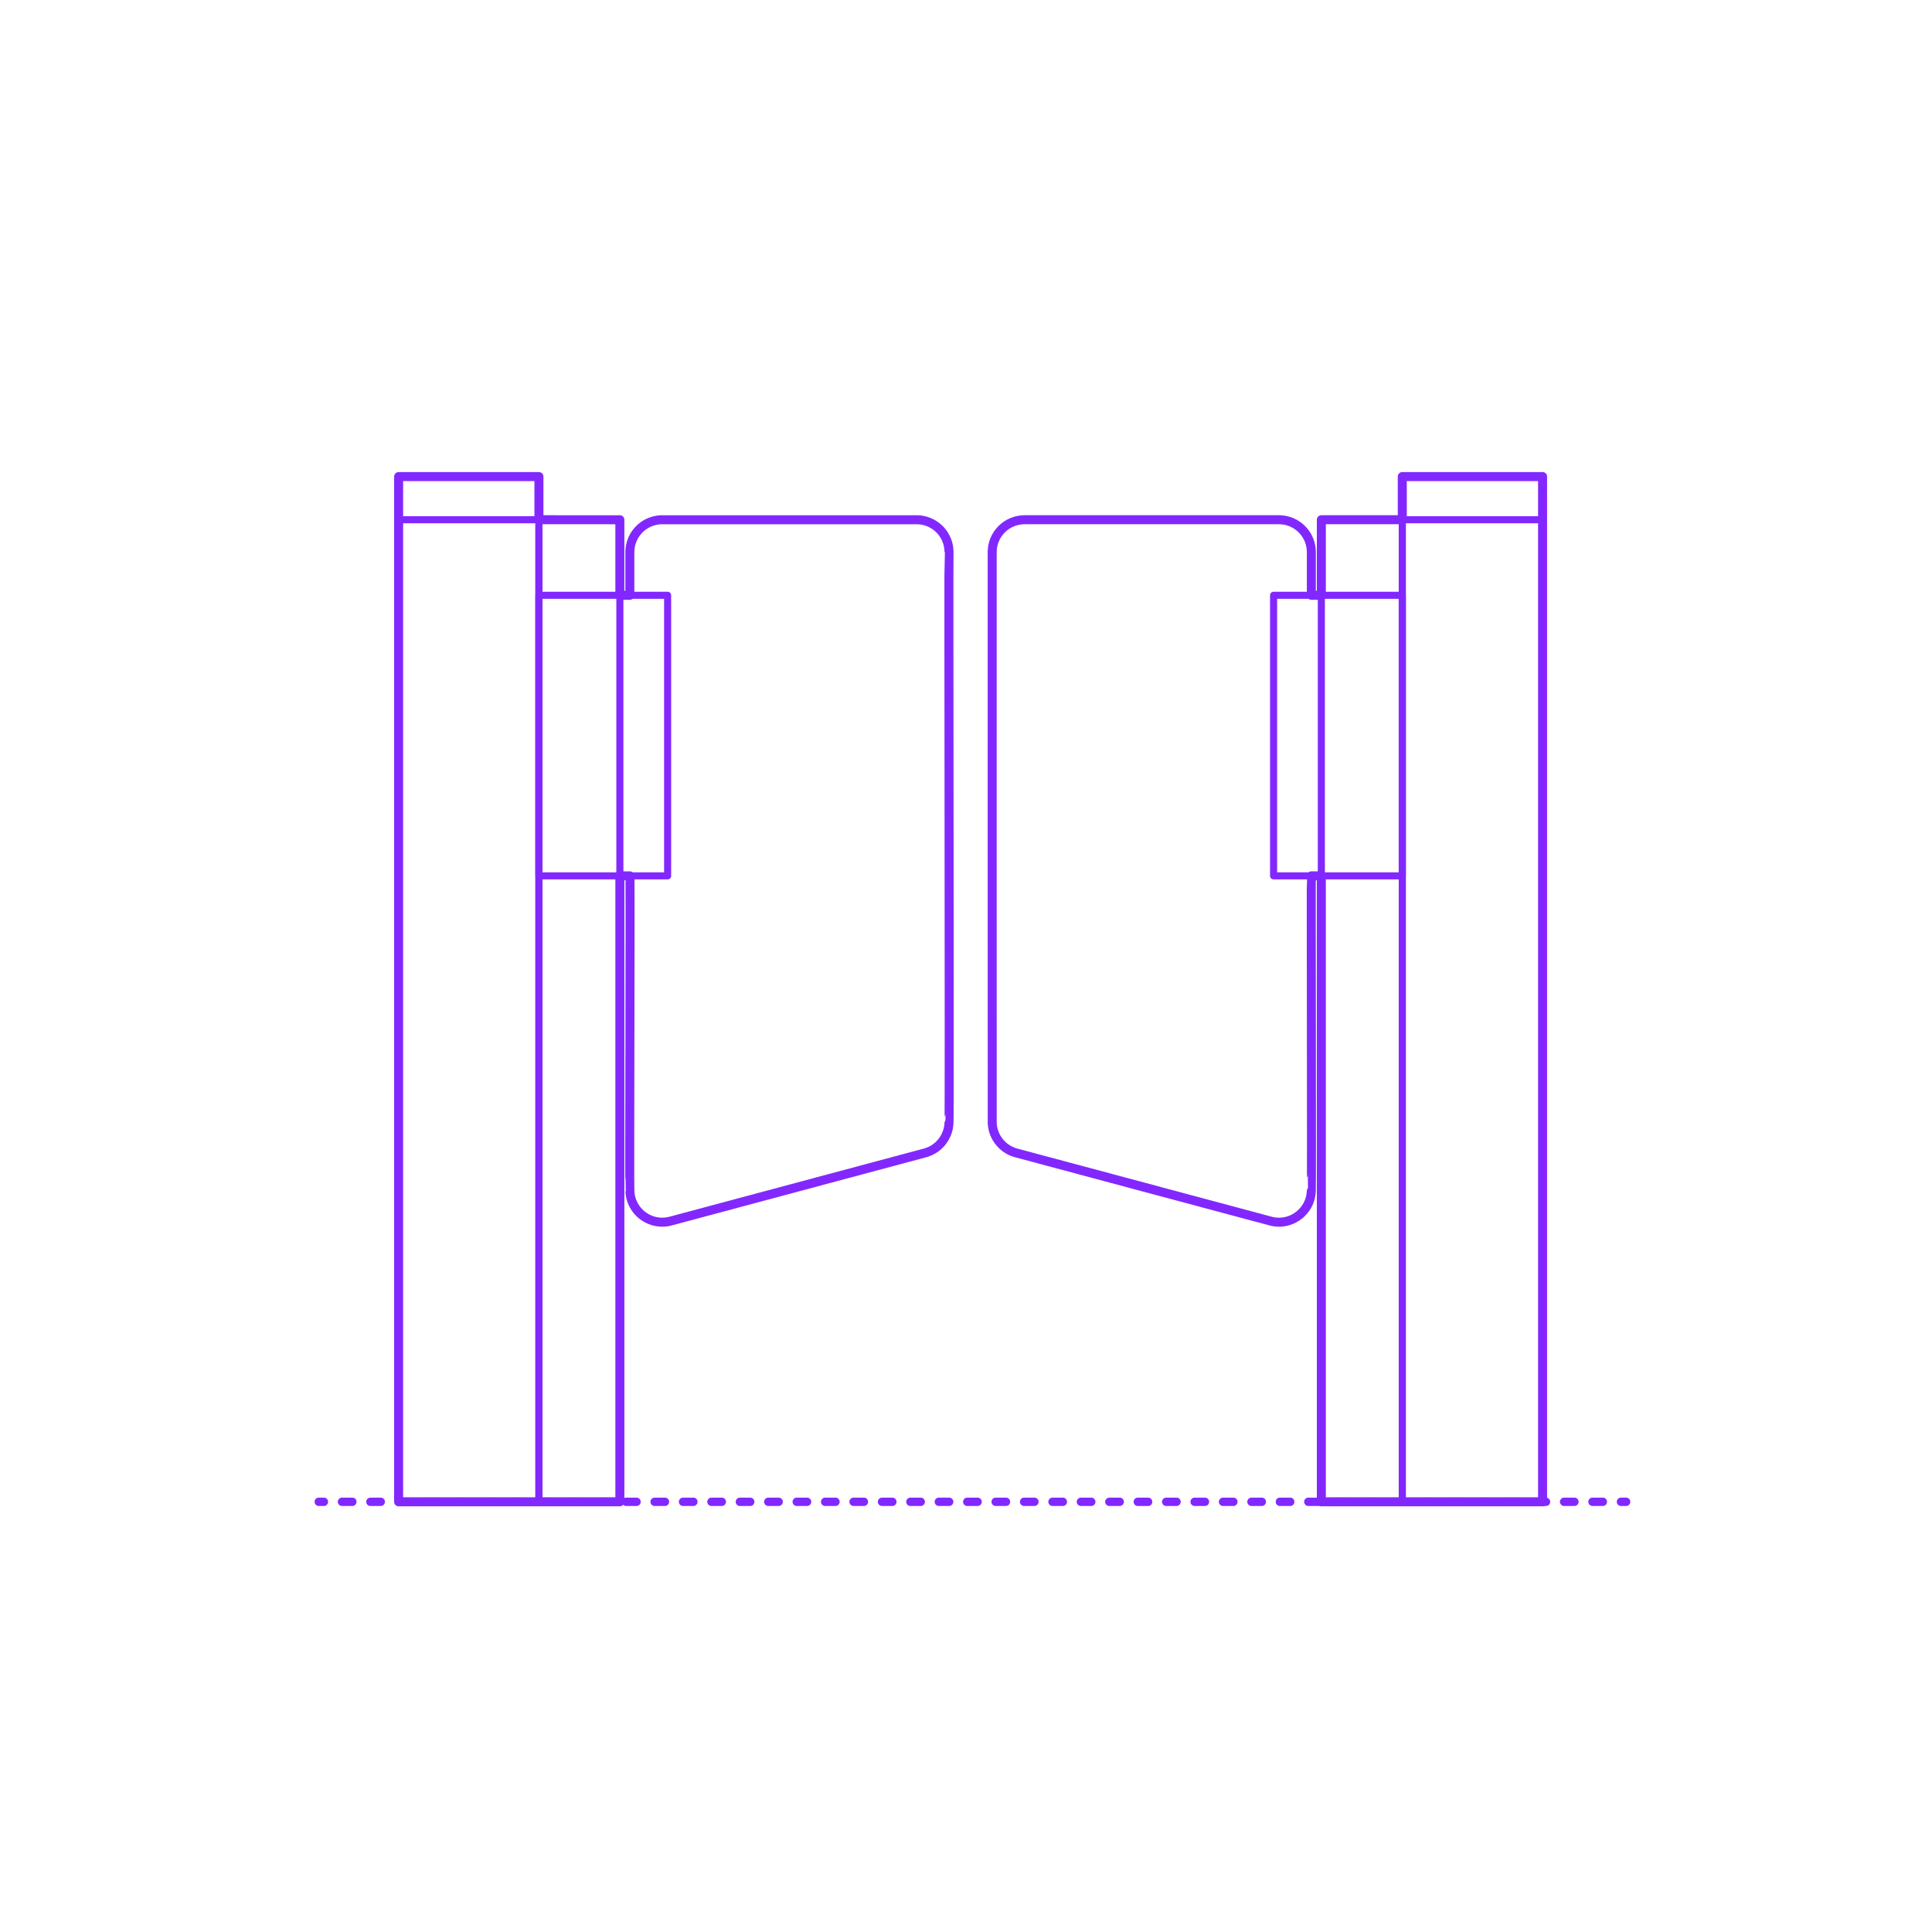 <?xml version="1.0" encoding="utf-8"?>
<!-- Generator: Adobe Illustrator 27.3.1, SVG Export Plug-In . SVG Version: 6.00 Build 0)  -->
<!DOCTYPE svg PUBLIC "-//W3C//DTD SVG 1.1//EN" "http://www.w3.org/Graphics/SVG/1.1/DTD/svg11.dtd">
<svg version="1.1" xmlns:x="http://ns.adobe.com/Extensibility/1.0/" xmlns:i="http://ns.adobe.com/AdobeIllustrator/10.0/" xmlns:graph="http://ns.adobe.com/Graphs/1.0/"
	 xmlns="http://www.w3.org/2000/svg" xmlns:xlink="http://www.w3.org/1999/xlink" xmlns:a="http://ns.adobe.com/AdobeSVGViewerExtensions/3.0/"
	 x="0px" y="0px" width="750px" height="750px" viewBox="0 0 750 750" enable-background="new 0 0 750 750" xml:space="preserve">
<g id="FILL-BACKGROUND">
	<rect x="0" fill="#FFFFFF" width="750" height="750"/>
</g>
<g id="N-TEXT">
</g>
<g id="N-DIMENSIONS">
</g>
<g id="_x32_D_x24_AG-DIAGRAM">
	<g id="POLYLINE_00000151514017965787521830000001121777489927754888_">
		<g>
			<g>
				
					<line fill="none" stroke="#8228FF" stroke-width="3.25" stroke-linecap="round" stroke-linejoin="round" x1="123.74" y1="582.998" x2="125.74" y2="582.998"/>
				
					<line fill="none" stroke="#8228FF" stroke-width="3.25" stroke-linecap="round" stroke-linejoin="round" stroke-dasharray="4.012,7.021" x1="132.762" y1="582.998" x2="625.749" y2="582.998"/>
				
					<line fill="none" stroke="#8228FF" stroke-width="3.25" stroke-linecap="round" stroke-linejoin="round" x1="629.26" y1="582.998" x2="631.26" y2="582.998"/>
			</g>
		</g>
	</g>
</g>
<g id="_x32_D_x24_AG-DETAILS-DIAGRAM">
</g>
<g id="_x32_D_x24_AG-DETAILS">
</g>
<g id="_x32_D_x24_AG-BUILDINGS">
	<g id="POLYLINE_00000167368630261465950940000003560417997341848208_">
		
			<rect x="154.747" y="185.002" fill="none" stroke="#8228FF" stroke-width="2.75" stroke-linecap="round" stroke-linejoin="round" stroke-miterlimit="10" width="54.463" height="397.997"/>
	</g>
	<g id="POLYLINE_00000021119847428191421900000003997176043366415292_">
		
			<line fill="none" stroke="#8228FF" stroke-width="2.75" stroke-linecap="round" stroke-linejoin="round" stroke-miterlimit="10" x1="154.747" y1="201.759" x2="209.21" y2="201.759"/>
	</g>
	<g id="POLYLINE_00000011749684089122903860000012874463824141373864_">
		
			<rect x="209.21" y="231.085" fill="none" stroke="#8228FF" stroke-width="2.75" stroke-linecap="round" stroke-linejoin="round" stroke-miterlimit="10" width="49.962" height="108.925"/>
	</g>
	<g id="POLYLINE_00000110451212700035821280000012867817240479212456_">
		
			<path fill="none" stroke="#8228FF" stroke-width="2.75" stroke-linecap="round" stroke-linejoin="round" stroke-miterlimit="10" d="
			M244.509,340.011c0.163,0.418-0.127,121.916,0.008,122.306c0.026,0.716,0.113,1.455,0.262,2.155
			c0.208,0.986,0.54,1.964,0.979,2.872c1.284,2.679,3.556,4.87,6.282,6.053c2.321,1.019,4.957,1.311,7.444,0.822
			c0.272-0.068,0.58-0.114,0.847-0.196c0,0,98.763-26.463,98.763-26.463c0.176-0.06,0.447-0.118,0.623-0.184
			c0.398-0.136,0.829-0.289,1.213-0.464c0.985-0.437,1.926-1.007,2.767-1.681c2.259-1.8,3.86-4.403,4.445-7.232
			c0.145-0.702,0.236-1.431,0.26-2.146c-0.053-1.377,0.075-220.849-0.009-222.175c-0.075-1.44-0.402-2.879-0.961-4.209
			c-0.642-1.531-1.596-2.941-2.781-4.104c-1.184-1.164-2.608-2.095-4.151-2.709c-0.936-0.372-1.93-0.638-2.929-0.776
			c-0.348-0.038-0.73-0.092-1.08-0.103c-0.189-0.027-0.46-0.005-0.651-0.017c0,0-98.763,0-98.763,0
			c-1.806,0-3.617,0.396-5.257,1.152c-3.232,1.472-5.762,4.376-6.774,7.781c-0.27,0.896-0.443,1.835-0.507,2.768
			c-0.012,0.284-0.035,0.586-0.03,0.867c0,0,0,16.758,0,16.758"/>
	</g>
	<g id="POLYLINE_00000158000360377668392450000008613207419185068934_">
		
			<polyline fill="none" stroke="#8228FF" stroke-width="2.75" stroke-linecap="round" stroke-linejoin="round" stroke-miterlimit="10" points="
			240.63,231.085 240.63,201.759 209.21,201.759 209.21,582.998 240.63,582.998 240.63,340.011 		"/>
	</g>
	<g id="POLYLINE_00000183961175242375173100000005424186610158767523_">
		
			<rect x="544.365" y="185.002" fill="none" stroke="#8228FF" stroke-width="2.75" stroke-linecap="round" stroke-linejoin="round" stroke-miterlimit="10" width="54.463" height="397.997"/>
	</g>
	<g id="POLYLINE_00000168106396380517413130000013026337086176811413_">
		
			<line fill="none" stroke="#8228FF" stroke-width="2.75" stroke-linecap="round" stroke-linejoin="round" stroke-miterlimit="10" x1="598.828" y1="201.759" x2="544.365" y2="201.759"/>
	</g>
	<g id="POLYLINE_00000075843684812894660260000009470591835256593046_">
		
			<rect x="494.403" y="231.085" fill="none" stroke="#8228FF" stroke-width="2.75" stroke-linecap="round" stroke-linejoin="round" stroke-miterlimit="10" width="49.962" height="108.925"/>
	</g>
	<g id="POLYLINE_00000039125954188646545560000018012887488554198709_">
		
			<path fill="none" stroke="#8228FF" stroke-width="2.75" stroke-linecap="round" stroke-linejoin="round" stroke-miterlimit="10" d="
			M509.066,340.011c-0.163,0.418,0.127,121.916-0.008,122.306c-0.026,0.716-0.113,1.455-0.262,2.155
			c-0.208,0.986-0.54,1.964-0.979,2.872c-1.284,2.679-3.556,4.87-6.282,6.053c-2.321,1.019-4.957,1.311-7.444,0.822
			c-0.272-0.068-0.58-0.114-0.847-0.196c0,0-98.763-26.463-98.763-26.463c-0.176-0.06-0.447-0.118-0.623-0.184
			c-0.398-0.136-0.829-0.289-1.213-0.464c-0.985-0.437-1.926-1.007-2.767-1.681c-2.259-1.8-3.86-4.403-4.445-7.232
			c-0.145-0.702-0.236-1.431-0.26-2.146c0.053-1.377-0.075-220.849,0.009-222.175c0.075-1.44,0.402-2.879,0.961-4.209
			c0.642-1.531,1.595-2.941,2.781-4.104c1.184-1.164,2.608-2.095,4.151-2.709c0.936-0.372,1.93-0.638,2.929-0.776
			c0.348-0.038,0.73-0.092,1.08-0.103c0.189-0.027,0.46-0.005,0.651-0.017c0,0,98.763,0,98.763,0c1.806,0,3.617,0.396,5.257,1.152
			c3.232,1.472,5.763,4.376,6.774,7.781c0.27,0.896,0.443,1.835,0.507,2.768c0.012,0.284,0.035,0.586,0.03,0.867
			c0,0,0,16.758,0,16.758"/>
	</g>
	<g id="POLYLINE_00000150780680468952646210000000591411155411027391_">
		
			<polyline fill="none" stroke="#8228FF" stroke-width="2.75" stroke-linecap="round" stroke-linejoin="round" stroke-miterlimit="10" points="
			512.944,231.085 512.944,201.759 544.365,201.759 544.365,582.998 512.944,582.998 512.944,340.011 		"/>
	</g>
	<g id="POLYLINE_00000062153969247868838100000003722390231308362904_">
		
			<line fill="none" stroke="#8228FF" stroke-width="2.75" stroke-linecap="round" stroke-linejoin="round" stroke-miterlimit="10" x1="240.63" y1="340.011" x2="240.63" y2="231.085"/>
	</g>
	<g id="POLYLINE_00000093894624921396813380000014174579939081618822_">
		
			<line fill="none" stroke="#8228FF" stroke-width="2.75" stroke-linecap="round" stroke-linejoin="round" stroke-miterlimit="10" x1="512.944" y1="340.011" x2="512.944" y2="231.085"/>
	</g>
</g>
<g id="_x32_D_x24_AG-OUTLINE">
	<g id="POLYLINE_00000002372356684102282140000002253429809151512193_">
		
			<path fill="none" stroke="#8228FF" stroke-width="3.5" stroke-linecap="round" stroke-linejoin="round" stroke-miterlimit="10" d="
			M209.21,201.759v-16.758h-54.463v397.997c19.923,0,66.467,0,85.884,0V340.011h3.878c0.264,0.475-0.203,121.96,0.011,122.395
			c0.032,0.767,0.136,1.547,0.308,2.294c0.245,1.063,0.632,2.104,1.143,3.068c1.533,2.916,4.259,5.172,7.412,6.128
			c2.242,0.692,4.681,0.737,6.946,0.127l98.763-26.463c0.224-0.066,0.472-0.13,0.694-0.207c0.467-0.156,0.935-0.34,1.38-0.549
			c1.013-0.474,1.966-1.086,2.817-1.811c2.078-1.761,3.554-4.216,4.132-6.878c0.15-0.687,0.245-1.391,0.278-2.093
			c0.258-0.229-0.156-221.326,0.015-221.694c-0.001-0.467-0.027-0.952-0.081-1.417c-0.13-1.148-0.422-2.285-0.861-3.355
			c-0.629-1.534-1.568-2.944-2.74-4.116c-1.209-1.209-2.671-2.17-4.261-2.799c-1.293-0.512-2.676-0.809-4.066-0.87
			c-0.173-0.017-0.386-0.006-0.56-0.013c0,0-98.763,0-98.763,0c-0.222,0.008-0.48,0.001-0.702,0.02
			c-1.446,0.081-2.881,0.415-4.214,0.982c-3.401,1.427-6.085,4.423-7.125,7.962c-0.268,0.896-0.437,1.828-0.5,2.761
			c-0.015,0.28-0.031,0.565-0.028,0.844c0,0,0,16.758,0,16.758h-3.878v-29.326H209.21z"/>
	</g>
	<g id="POLYLINE_00000113347424158358623770000017458800614073811363_">
		
			<path fill="none" stroke="#8228FF" stroke-width="3.5" stroke-linecap="round" stroke-linejoin="round" stroke-miterlimit="10" d="
			M598.828,582.998V185.002h-54.463v16.758h-31.421v29.326h-3.878v-16.758c-0.003-0.269-0.008-0.574-0.028-0.844
			c-0.063-0.932-0.231-1.866-0.5-2.761c-1.041-3.537-3.723-6.538-7.125-7.962c-0.933-0.395-1.919-0.682-2.92-0.842
			c-0.425-0.065-0.865-0.118-1.294-0.14c-0.229-0.002-0.474-0.027-0.702-0.02c0,0-98.763,0-98.763,0
			c-1.63-0.001-3.263,0.321-4.771,0.941c-1.534,0.629-2.944,1.567-4.116,2.74c-1.173,1.172-2.112,2.582-2.74,4.116
			c-0.439,1.07-0.731,2.205-0.861,3.355c-0.051,0.468-0.081,0.946-0.08,1.417c0.014,0.605-0.028,221.138,0.014,221.693
			c0.034,0.702,0.127,1.409,0.278,2.095c0.579,2.661,2.053,5.117,4.132,6.878c0.852,0.724,1.804,1.337,2.817,1.811
			c0.447,0.207,0.913,0.396,1.38,0.549c0.188,0.052,0.389,0.131,0.578,0.176c0.352,0.06,98.711,26.477,99.047,26.539
			c2.217,0.564,4.592,0.505,6.778-0.171c3.152-0.958,5.88-3.211,7.412-6.128c0.511-0.965,0.899-2.004,1.143-3.068
			c0.171-0.75,0.277-1.525,0.309-2.293c0.188-0.134-0.112-122.121,0.011-122.396h3.878v242.987
			C532.192,582.998,579.088,582.998,598.828,582.998z"/>
	</g>
</g>
</svg>

